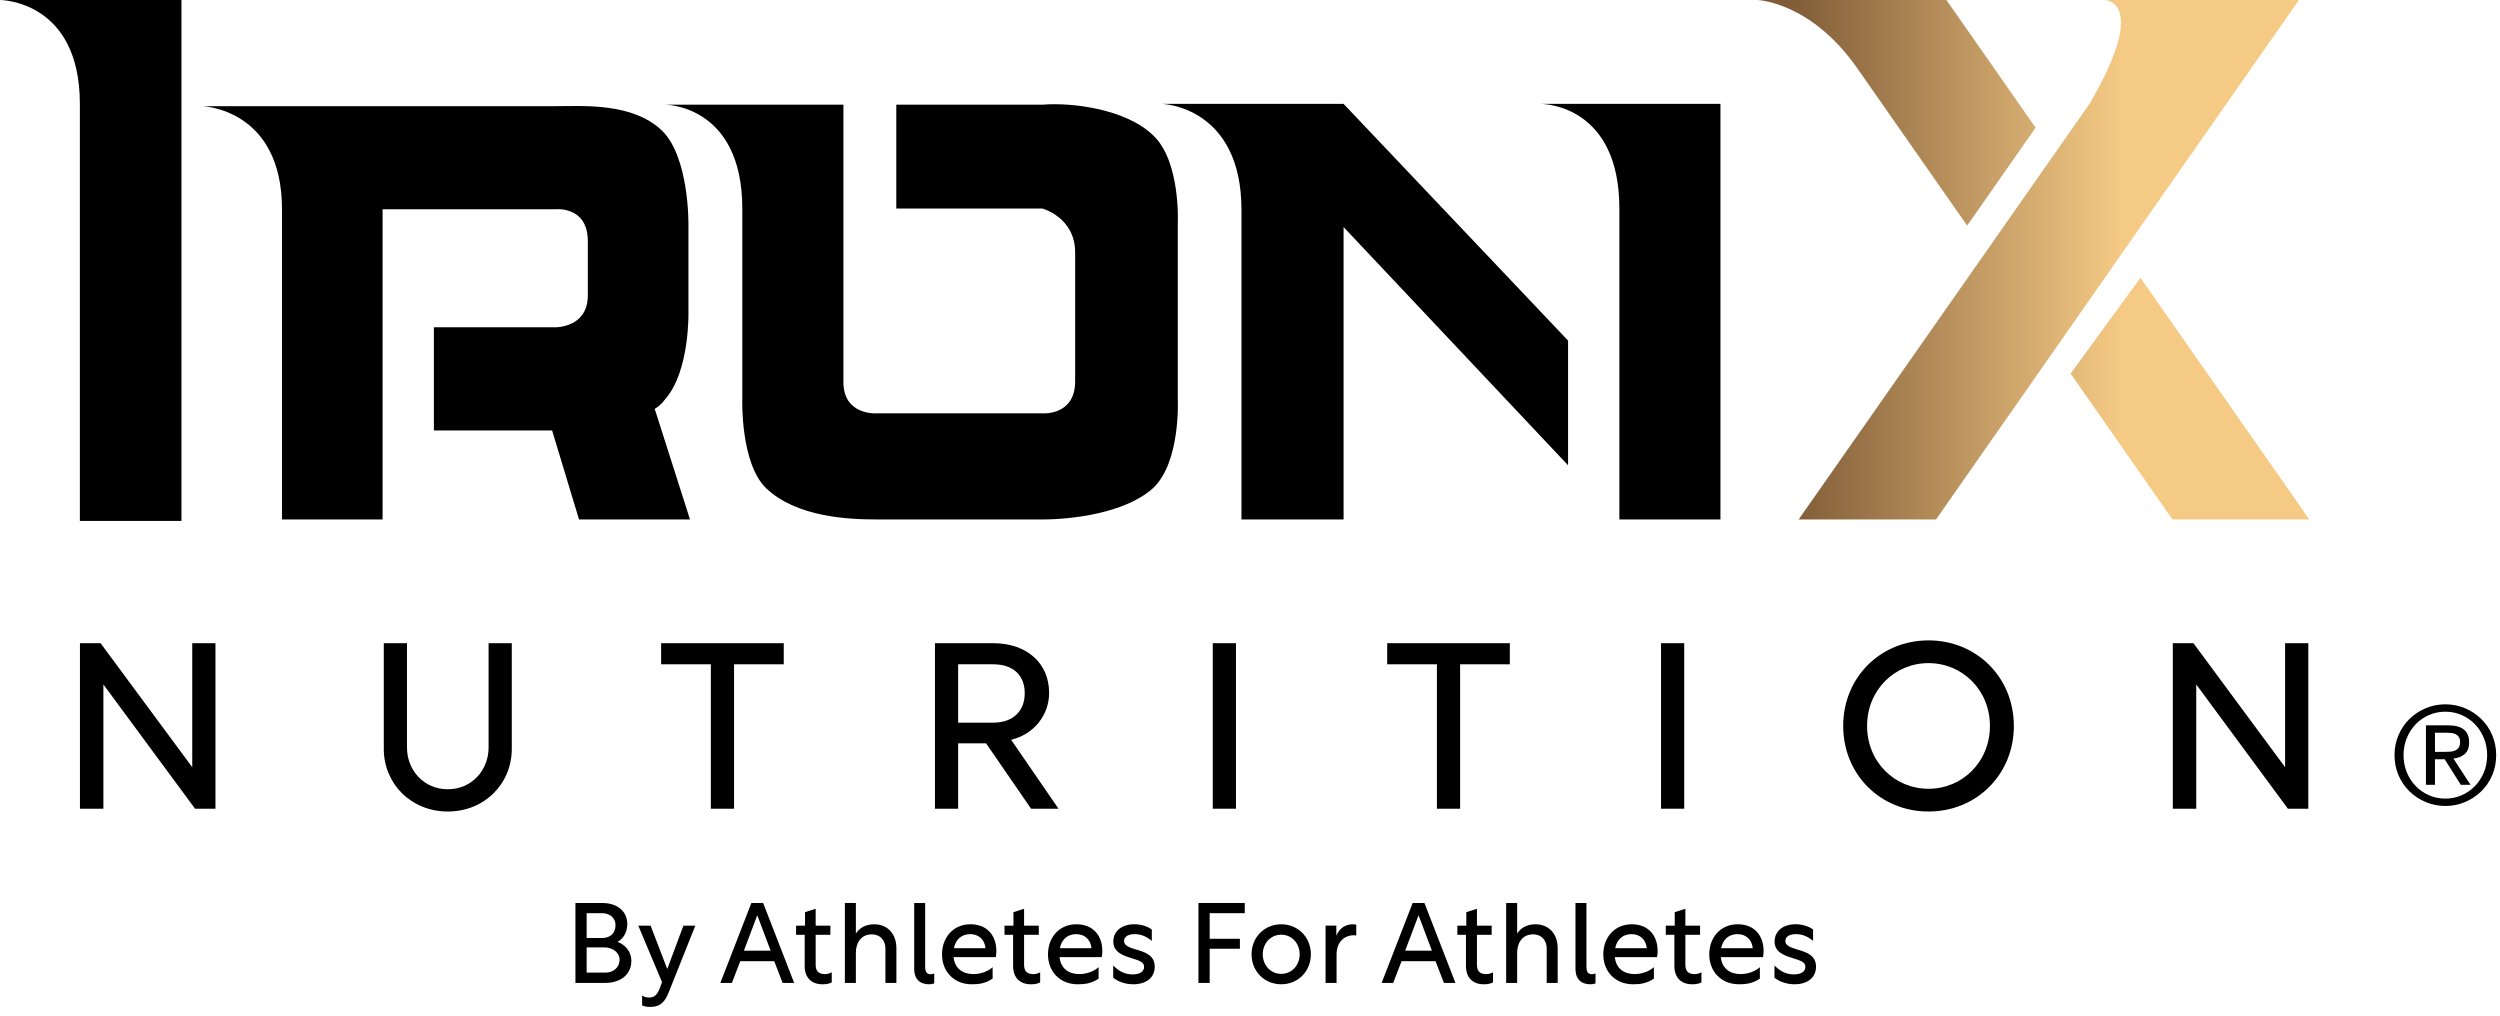 <svg viewBox="0 0 2111.72 858" xmlns:xlink="http://www.w3.org/1999/xlink" xmlns="http://www.w3.org/2000/svg" data-name="Layer 1" id="Layer_1">
  <defs>
    <style>
      .cls-1 {
        fill: url(#linear-gradient);
      }

      .cls-1, .cls-2 {
        stroke-width: 0px;
      }
    </style>
    <linearGradient gradientUnits="userSpaceOnUse" y2="219.38" x2="1950.66" y1="219.38" x1="1484.3" id="linear-gradient">
      <stop stop-color="#7e5a36" offset=".05"></stop>
      <stop stop-color="#f5ca85" offset=".66"></stop>
    </linearGradient>
  </defs>
  <path d="m1644.12,0h-159.82s45.1,1.27,84.53,57.68c27.98,40.11,70.05,100.29,92.8,132.87l57.82-82.72L1644.12,0Zm133.55,0s38.55,0-12.72,87.76l-245.63,351h116.04l99.85-142.9.34.49-.34-.49,58.36-83.61h0L1941.9,0h-164.23Zm30.33,234.62l-59,80.96,86.05,123.18h115.6l-142.65-204.15Z" class="cls-1"></path>
  <path d="m0,0s67.46,0,67.46,87.76v352.28h85.81V0H0Z" class="cls-2"></path>
  <path d="m553.05,345.38c3.08-1.86,6.12-4.4,8.76-8.12,21.04-23.82,19.71-73.97,19.71-73.97v-73.33s.88-57.04-22.36-79.64c-24.95-23.82-66.53-20.64-90.21-20.64H170.78s67.41,1.86,67.41,87.08v262.02h84.97V176.75h145.78s27.59-3.13,27.59,26.96v45.79c0,27.59-27.59,26.96-27.59,26.96h-102.44v87.13h99.85l22.75,75.19h93.73l-29.79-93.39Z" class="cls-2"></path>
  <path d="m994.85,188.69s2.64-52.64-21.04-74.6c-23.63-22.55-69.61-27.59-92.8-25.68h-123.92v87.76h123.48s27.59,7.48,27.59,36.98v109.04c0,28.86-27.15,26.96-27.15,26.96h-140.6s-27.98,1.91-27.98-26.32V88.4h-150.68s65.26,0,65.26,87.76v161.1s-1.76,53.91,20.16,75.19c25.83,24.46,69.61,26.32,93.24,26.32h140.6c23.19,0,69.17-4.99,92.8-26.32,23.68-21.92,21.04-75.19,21.04-75.19v-148.57Z" class="cls-2"></path>
  <path d="m1134.91,87.76h-153.27s67.02,1.91,67.02,89.62v261.38h86.25v-246.95l189.62,201.21v-105.33l-189.62-199.94Zm166.43,0c3.91,0,66.53,1.91,66.53,88.4v262.61h85.37V87.76h-151.9Z" class="cls-2"></path>
  <g>
    <path d="m181.99,543.3v139.81h-17.23l-77.43-104.96v104.96h-19.8v-139.81h17.43l77.43,104.76v-104.76h19.6Z" class="cls-2"></path>
    <path d="m432.3,632.61c0,29.31-22.97,52.87-54.06,52.87s-54.06-23.57-54.06-52.87v-89.31h19.6v88.12c0,19.01,14.06,35.25,34.46,35.25s34.46-16.24,34.46-35.25v-88.12h19.6v89.31Z" class="cls-2"></path>
    <path d="m600.43,561.12h-41.98v-17.82h103.57v17.82h-41.98v121.99h-19.6v-121.99Z" class="cls-2"></path>
    <path d="m789.74,543.3h49.11c28.71,0,47.33,17.03,47.33,41.98,0,18.42-12.48,34.85-32.08,39.61l40,58.22h-23.17l-38.02-55.25h-23.57v55.25h-19.6v-139.81Zm49.11,67.13c17.23,0,26.73-10.1,26.73-24.95s-9.51-24.36-26.73-24.36h-29.51v49.31h29.51Z" class="cls-2"></path>
    <path d="m1024.41,543.3h19.6v139.81h-19.6v-139.81Z" class="cls-2"></path>
    <path d="m1213.73,561.12h-41.98v-17.82h103.57v17.82h-41.98v121.99h-19.6v-121.99Z" class="cls-2"></path>
    <path d="m1403.04,543.3h19.6v139.81h-19.6v-139.81Z" class="cls-2"></path>
    <path d="m1701.08,613.2c0,41.19-31.68,72.28-72.08,72.28s-72.08-31.09-72.08-72.28,31.68-72.28,72.08-72.28,72.08,31.09,72.08,72.28Zm-123.97,0c0,30.5,23.37,53.07,51.88,53.07s51.88-22.58,51.88-53.07-23.37-53.07-51.88-53.07-51.88,22.58-51.88,53.07Z" class="cls-2"></path>
    <path d="m1949.8,543.3v139.81h-17.23l-77.43-104.96v104.96h-19.8v-139.81h17.43l77.43,104.76v-104.76h19.6Z" class="cls-2"></path>
  </g>
  <g>
    <path d="m486.07,762.75h22.66c12.62,0,21.13,6.89,21.13,17.88,0,7.65-4.11,12.81-8.32,15.01,5.16,1.53,11.76,7.17,11.76,15.97,0,11.38-8.89,18.65-22.09,18.65h-25.15v-67.51Zm22.76,29.55c7.46,0,11.09-4.97,11.09-10.9,0-5.45-4.11-10.04-11.38-10.04h-13.01v20.94h13.29Zm2.58,29.26c7.08,0,11.95-4.78,11.95-10.81s-5.55-10.52-13.1-10.52h-14.73v21.32h15.87Z" class="cls-2"></path>
    <path d="m542.39,840.97c2.58,1.63,4.97,1.63,6.12,1.63,4.21,0,6.69-2.39,8.7-7.65l2.01-5.35-20.08-47.72h10.42l14.06,36.62,13.67-36.62h10.04l-22.47,56.32c-2.87,7.27-6.6,12.33-15.49,12.33-1.91,0-4.3-.09-6.98-1.24v-8.32Z" class="cls-2"></path>
    <path d="m634.67,762.75h9.95l26.2,67.51h-9.75l-7.08-18.36h-28.69l-7.08,18.36h-9.75l26.2-67.51Zm16.26,40.26l-11.28-29.93-11.28,29.93h22.57Z" class="cls-2"></path>
    <path d="m702.57,829.79c-1.82,1.05-4.4,1.63-7.75,1.63-9.47,0-15.11-5.64-15.11-15.4v-26.39h-7.27v-7.75h7.55v-11.38l8.99-2.87v14.25h12.43v7.75h-12.43v25.25c0,5.45,2.49,7.94,7.84,7.94,1.05,0,3.44-.19,5.74-1.53v8.51Z" class="cls-2"></path>
    <path d="m722.94,762.75v25.82c2.77-4.3,7.65-7.84,15.49-7.84,10.71,0,18.74,7.46,18.74,20.27v29.26h-9.28v-28.88c0-8.03-5.26-12.14-11.38-12.14-10.04,0-13.58,8.32-13.58,15.49v25.53h-9.28v-67.51h9.28Z" class="cls-2"></path>
    <path d="m772.19,762.75h9.28v53.84c0,3.63.86,6.31,4.5,6.31.86,0,1.91-.1,3.16-.57v8.32c-1.43.57-2.87.76-4.3.76-6.41,0-12.62-2.96-12.62-13.2v-55.46Z" class="cls-2"></path>
    <path d="m841.62,803.2c0,1.82-.19,3.73-.48,5.26h-35.67c1.05,10.23,8.42,14.34,16.73,14.34,6.12,0,12.14-2.2,16.26-5.83v9.66c-6.22,4.21-11.86,4.78-17.6,4.78-15.3,0-25.15-11-25.15-25.25s9.47-25.44,24-25.44,21.9,10.04,21.9,22.47Zm-35.86-2.29h26.68c-.67-7.17-5.64-11.86-12.91-11.86s-12.34,4.49-13.77,11.86Z" class="cls-2"></path>
    <path d="m878.62,829.79c-1.82,1.05-4.4,1.63-7.75,1.63-9.47,0-15.11-5.64-15.11-15.4v-26.39h-7.27v-7.75h7.55v-11.38l8.99-2.87v14.25h12.43v7.75h-12.43v25.25c0,5.45,2.49,7.94,7.84,7.94,1.05,0,3.44-.19,5.74-1.53v8.51Z" class="cls-2"></path>
    <path d="m931.13,803.2c0,1.82-.19,3.73-.48,5.26h-35.67c1.05,10.23,8.42,14.34,16.73,14.34,6.12,0,12.14-2.2,16.26-5.83v9.66c-6.22,4.21-11.86,4.78-17.6,4.78-15.3,0-25.15-11-25.15-25.25s9.47-25.44,24-25.44,21.9,10.04,21.9,22.47Zm-35.86-2.29h26.68c-.67-7.17-5.64-11.86-12.91-11.86s-12.34,4.49-13.77,11.86Z" class="cls-2"></path>
    <path d="m972.92,785.22v9.56c-4.3-3.63-8.99-5.74-14.44-5.74-6.12,0-8.99,2.58-8.99,5.83,0,3.54,3.54,5.26,10.04,7.17,7.75,2.2,15.87,4.88,15.87,14.54,0,9.08-7.08,14.82-18.07,14.82-6.31,0-12.53-1.91-17.02-5.55v-10.33c4.69,4.78,9.75,7.55,16.35,7.55s9.75-2.68,9.75-6.41c0-3.92-3.83-5.26-10.81-7.36-7.65-2.39-15.2-5.26-15.2-13.96s6.98-14.63,17.69-14.63c5.55,0,11.38,1.72,14.82,4.5Z" class="cls-2"></path>
    <path d="m1012.32,762.75h39.11v8.61h-29.64v21.61h25.53v8.42h-25.53v28.88h-9.47v-67.51Z" class="cls-2"></path>
    <path d="m1107.28,806.07c0,14.25-10.71,25.34-25.05,25.34s-25.05-11.09-25.05-25.34,10.71-25.34,25.05-25.34,25.05,11.09,25.05,25.34Zm-40.64,0c0,8.99,6.41,16.54,15.59,16.54s15.59-7.55,15.59-16.54-6.41-16.54-15.59-16.54-15.59,7.55-15.59,16.54Z" class="cls-2"></path>
    <path d="m1128.79,790.39c2.39-5.93,7.36-9.66,13.87-9.66,1.15,0,2.39.19,2.96.38v9.08c-.38-.1-1.34-.19-1.91-.19-8.89,0-14.73,6.41-14.73,16.26v24h-9.28v-48.39h9.08v8.51Z" class="cls-2"></path>
    <path d="m1193.25,762.75h9.95l26.2,67.51h-9.75l-7.08-18.36h-28.69l-7.08,18.36h-9.75l26.2-67.51Zm16.26,40.26l-11.28-29.93-11.28,29.93h22.57Z" class="cls-2"></path>
    <path d="m1261.15,829.79c-1.82,1.05-4.4,1.63-7.75,1.63-9.47,0-15.11-5.64-15.11-15.4v-26.39h-7.27v-7.75h7.55v-11.38l8.99-2.87v14.25h12.43v7.75h-12.43v25.25c0,5.45,2.49,7.94,7.84,7.94,1.05,0,3.44-.19,5.74-1.53v8.51Z" class="cls-2"></path>
    <path d="m1281.52,762.75v25.82c2.77-4.3,7.65-7.84,15.49-7.84,10.71,0,18.74,7.46,18.74,20.27v29.26h-9.28v-28.88c0-8.03-5.26-12.14-11.38-12.14-10.04,0-13.58,8.32-13.58,15.49v25.53h-9.28v-67.51h9.28Z" class="cls-2"></path>
    <path d="m1330.77,762.75h9.28v53.84c0,3.63.86,6.31,4.5,6.31.86,0,1.91-.1,3.16-.57v8.32c-1.43.57-2.87.76-4.3.76-6.41,0-12.62-2.96-12.62-13.2v-55.46Z" class="cls-2"></path>
    <path d="m1400.19,803.2c0,1.82-.19,3.73-.48,5.26h-35.67c1.05,10.23,8.42,14.34,16.73,14.34,6.12,0,12.14-2.2,16.26-5.83v9.66c-6.22,4.21-11.86,4.78-17.6,4.78-15.3,0-25.15-11-25.15-25.25s9.47-25.44,24-25.44,21.9,10.04,21.9,22.47Zm-35.86-2.29h26.68c-.67-7.17-5.64-11.86-12.91-11.86s-12.34,4.49-13.77,11.86Z" class="cls-2"></path>
    <path d="m1437.2,829.79c-1.82,1.05-4.4,1.63-7.75,1.63-9.47,0-15.11-5.64-15.11-15.4v-26.39h-7.27v-7.75h7.55v-11.38l8.99-2.87v14.25h12.43v7.75h-12.43v25.25c0,5.45,2.49,7.94,7.84,7.94,1.05,0,3.44-.19,5.74-1.53v8.51Z" class="cls-2"></path>
    <path d="m1489.7,803.2c0,1.82-.19,3.73-.48,5.26h-35.67c1.05,10.23,8.42,14.34,16.73,14.34,6.12,0,12.14-2.2,16.26-5.83v9.66c-6.22,4.21-11.86,4.78-17.6,4.78-15.3,0-25.15-11-25.15-25.25s9.47-25.44,24-25.44,21.9,10.04,21.9,22.47Zm-35.86-2.29h26.68c-.67-7.17-5.64-11.86-12.91-11.86s-12.34,4.49-13.77,11.86Z" class="cls-2"></path>
    <path d="m1531.49,785.22v9.56c-4.3-3.63-8.99-5.74-14.44-5.74-6.12,0-8.99,2.58-8.99,5.83,0,3.54,3.54,5.26,10.04,7.17,7.75,2.2,15.87,4.88,15.87,14.54,0,9.08-7.08,14.82-18.07,14.82-6.31,0-12.53-1.91-17.02-5.55v-10.33c4.69,4.78,9.75,7.55,16.35,7.55s9.75-2.68,9.75-6.41c0-3.92-3.83-5.26-10.81-7.36-7.65-2.39-15.2-5.26-15.2-13.96s6.98-14.63,17.69-14.63c5.55,0,11.38,1.72,14.82,4.5Z" class="cls-2"></path>
  </g>
  <path d="m2022.63,637.86c0-6.08,1.13-11.75,3.4-17.02,2.27-5.27,5.37-9.81,9.29-13.62,3.92-3.81,8.48-6.81,13.68-9,5.19-2.19,10.71-3.29,16.56-3.29s11.37,1.1,16.56,3.29c5.19,2.19,9.75,5.19,13.68,9,3.92,3.81,7.02,8.35,9.29,13.62,2.27,5.27,3.4,10.95,3.4,17.02s-1.14,11.85-3.4,17.08c-2.27,5.23-5.37,9.75-9.29,13.56-3.92,3.81-8.48,6.81-13.68,9-5.19,2.19-10.71,3.29-16.56,3.29s-11.37-1.1-16.56-3.29c-5.19-2.19-9.75-5.19-13.68-9-3.92-3.81-7.02-8.33-9.29-13.56-2.27-5.23-3.4-10.92-3.4-17.08Zm7.62,0c0,5.23.92,10.08,2.77,14.54,1.85,4.46,4.35,8.33,7.5,11.6,3.15,3.27,6.88,5.85,11.19,7.73,4.31,1.89,8.92,2.83,13.85,2.83s9.52-.94,13.79-2.83c4.27-1.88,8-4.46,11.19-7.73,3.19-3.27,5.71-7.14,7.56-11.6,1.85-4.46,2.77-9.31,2.77-14.54s-.92-9.98-2.77-14.48c-1.85-4.5-4.37-8.38-7.56-11.66-3.19-3.27-6.92-5.85-11.19-7.73-4.27-1.88-8.87-2.83-13.79-2.83s-9.54.94-13.85,2.83c-4.31,1.89-8.04,4.46-11.19,7.73-3.16,3.27-5.65,7.15-7.5,11.66-1.85,4.5-2.77,9.33-2.77,14.48Zm18.93-25.16h18.93c11.69,0,17.54,4.77,17.54,14.31,0,4.54-1.27,7.87-3.81,9.98-2.54,2.12-5.69,3.37-9.46,3.75l14.42,22.16h-8.19l-13.62-21.58h-8.19v21.58h-7.62v-50.2Zm7.62,22.39h7.85c1.69,0,3.35-.06,4.96-.17s3.04-.44,4.27-.98c1.23-.54,2.23-1.38,3-2.54.77-1.15,1.15-2.73,1.15-4.73,0-1.69-.35-3.06-1.04-4.1-.69-1.04-1.58-1.83-2.65-2.37-1.08-.54-2.27-.88-3.58-1.04-1.31-.15-2.62-.23-3.92-.23h-10.04v16.16Z" class="cls-2"></path>
</svg>